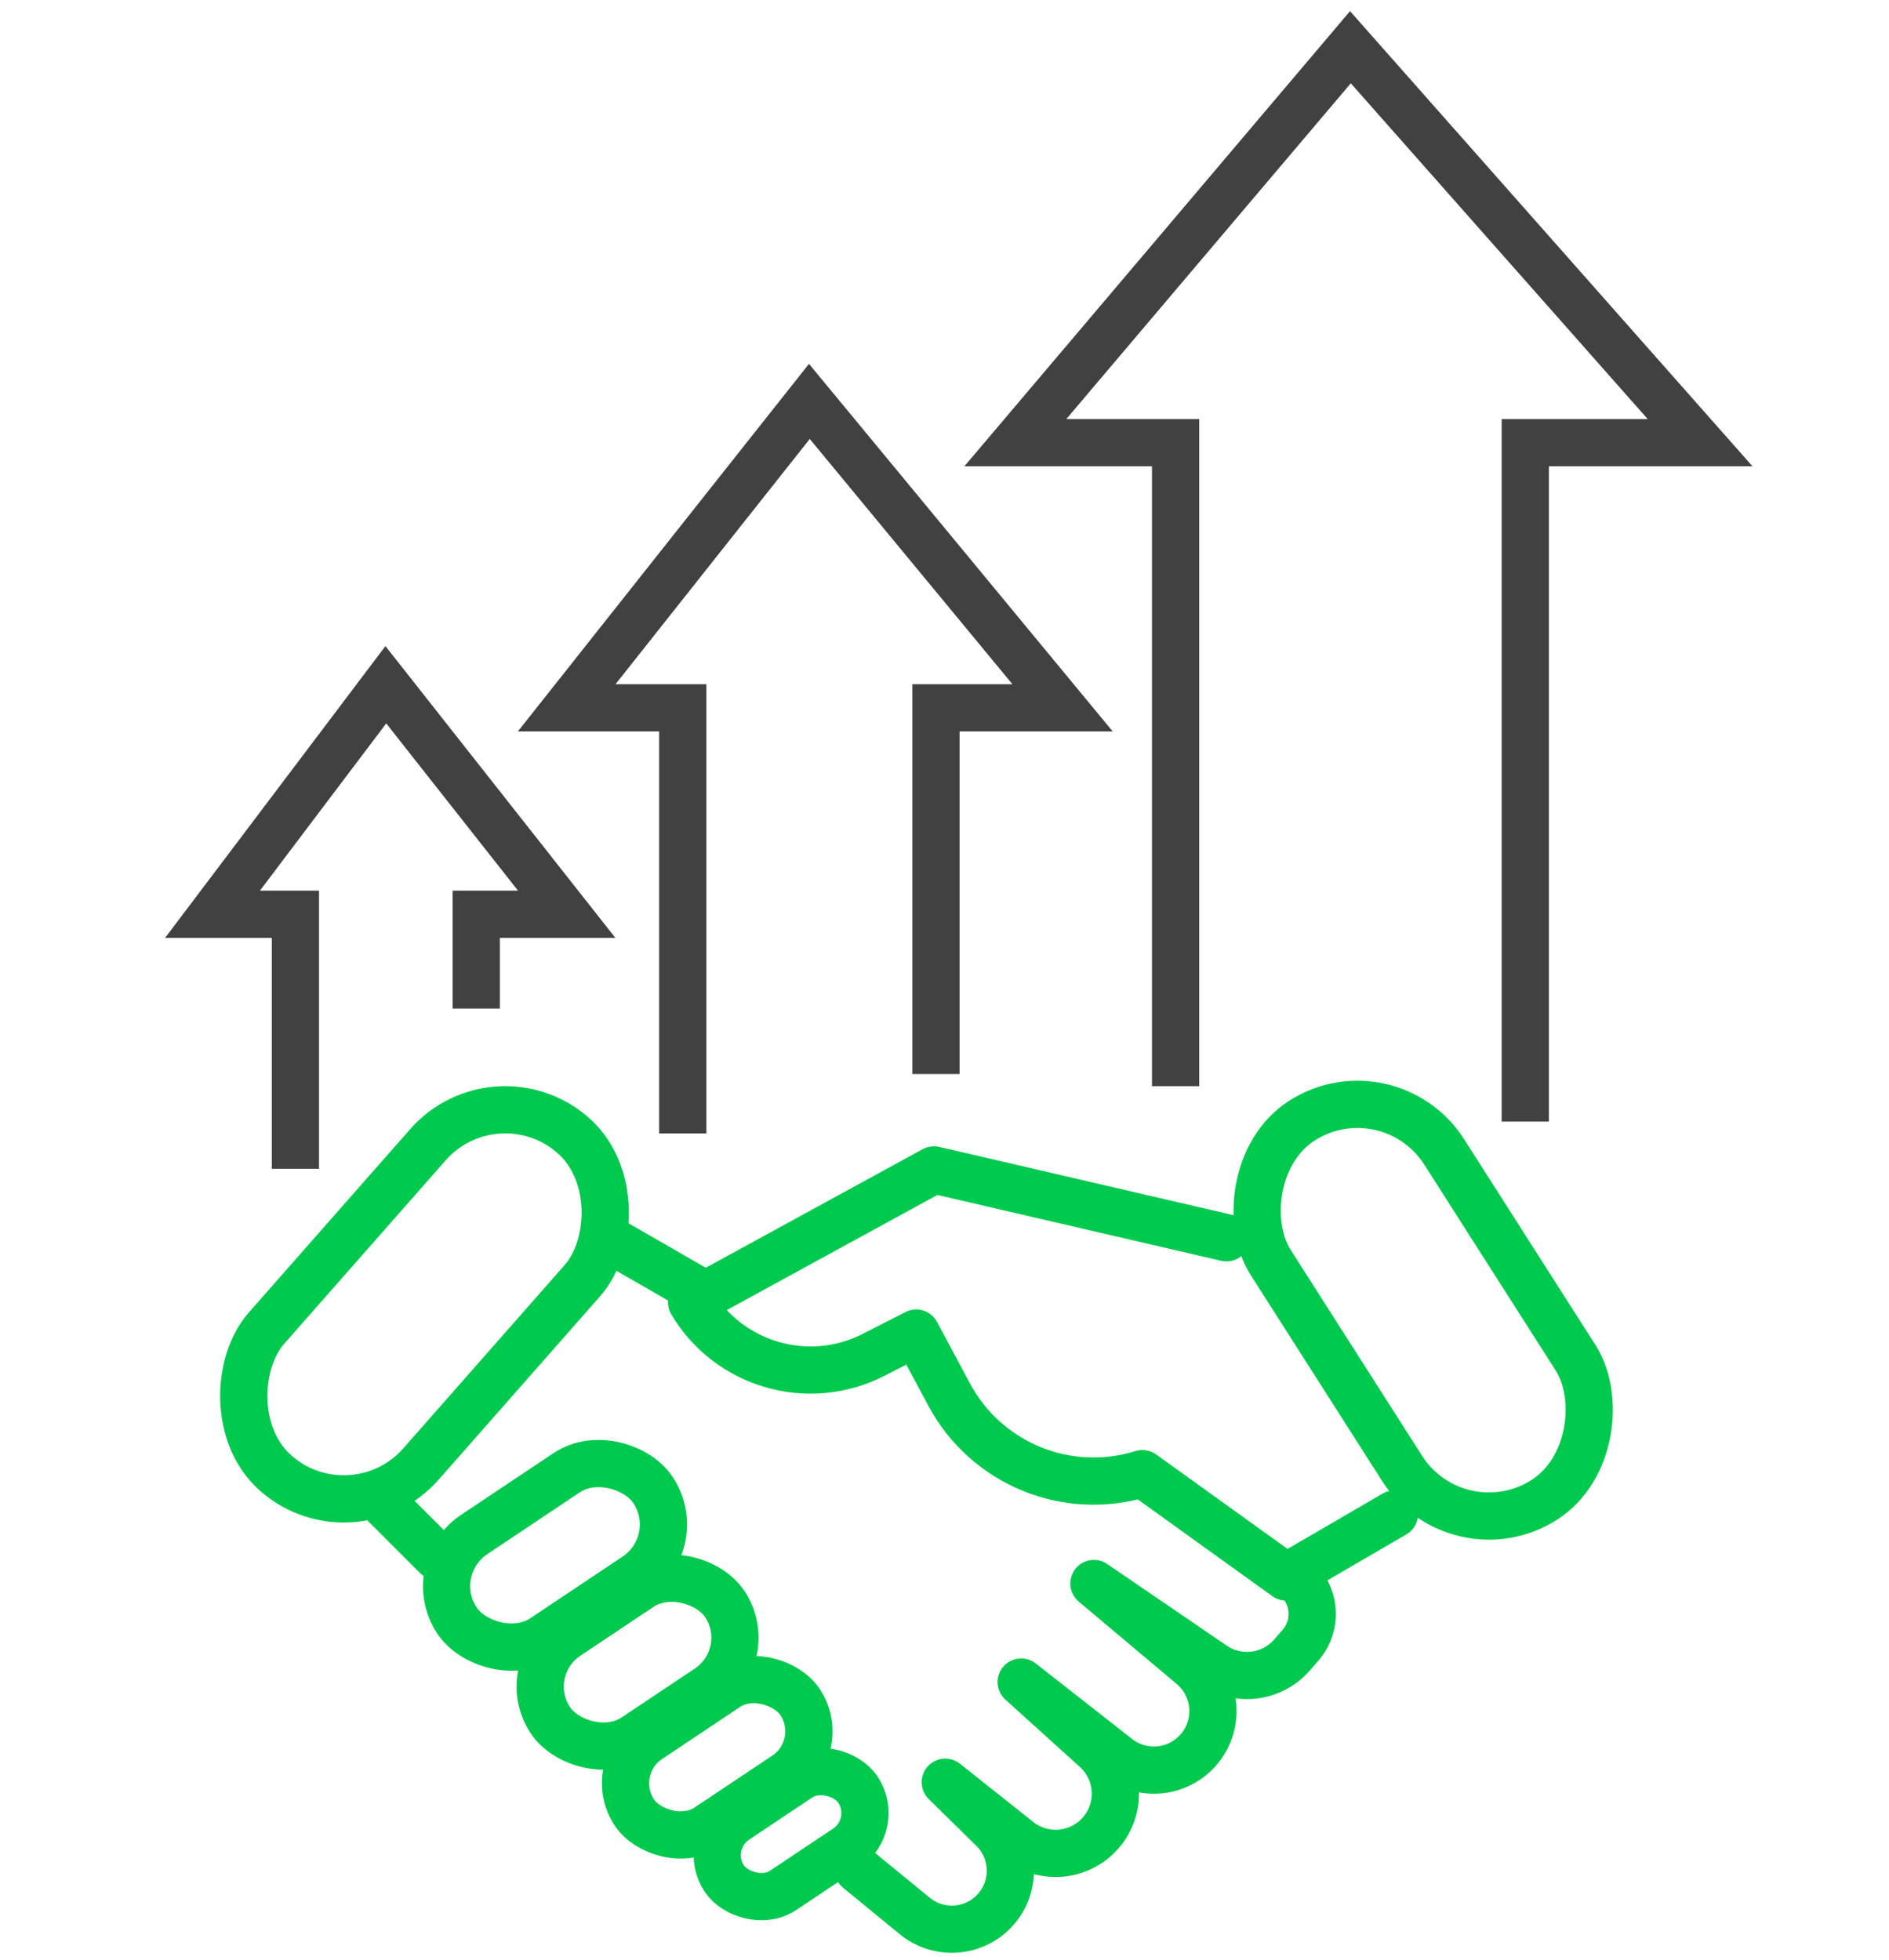 <svg width="80" height="83" viewBox="0 0 80 83" fill="none" xmlns="http://www.w3.org/2000/svg">
<g id="Group 39">
<path id="Vector 48" d="M64.596 47.5V18.748H72L57.191 2L43 18.748H49.787V26.22V46" stroke="#414141" stroke-width="2"/>
<path id="Vector 49" d="M28.915 48V29.977H24L34.277 17L45 29.977H39.638V45.486" stroke="#414141" stroke-width="2"/>
<path id="Vector 50" d="M12.511 49.5V38.72H9L16.34 29L24 38.72H20.17V42.714" stroke="#414141" stroke-width="2"/>
<g id="Group 100">
<path id="Vector 78" d="M36.338 79.174L38.739 81.142C39.74 81.962 41.203 81.875 42.099 80.942V80.942C43.039 79.962 43.016 78.408 42.047 77.457L40.033 75.479L43.135 77.944C44.194 78.785 45.727 78.644 46.615 77.624V77.624C47.519 76.585 47.425 75.013 46.403 74.089L43.249 71.237L47.326 74.433C48.403 75.278 49.96 75.099 50.817 74.032V74.032C51.669 72.973 51.518 71.427 50.477 70.552L46.328 67.063L51.387 70.519C52.443 71.241 53.872 71.058 54.713 70.095L55.074 69.681C55.853 68.788 55.7 67.42 54.744 66.721V66.721" stroke="#00CA4E" stroke-width="2" stroke-linecap="round" stroke-linejoin="round"/>
<path id="Vector 77" d="M51.939 52.421L39.554 49.547L29.291 55.157V55.157C30.869 57.813 34.237 58.786 36.988 57.383L38.802 56.458L40.199 59.066C41.771 61.999 45.204 63.403 48.381 62.41V62.41L54.471 66.789L59.055 64.121" stroke="#00CA4E" stroke-width="2" stroke-linecap="round" stroke-linejoin="round"/>
<rect id="Rectangle 68" x="21.004" y="45.208" width="8.713" height="19.059" rx="4.357" transform="rotate(41.354 21.004 45.208)" stroke="#00CA4E" stroke-width="2"/>
<path id="Vector 79" d="M16.252 63.67L18.481 65.899M25.927 52.562L29.839 54.815" stroke="#00CA4E" stroke-width="2" stroke-linecap="round" stroke-linejoin="round"/>
<rect id="Rectangle 69" x="-0.305" y="1.381" width="8.713" height="19.059" rx="4.357" transform="matrix(-0.843 0.538 0.538 0.843 57.818 44.111)" stroke="#00CA4E" stroke-width="2"/>
<rect id="Rectangle 70" x="17.895" y="66.448" width="9.974" height="5.269" rx="2.634" transform="rotate(-33.737 17.895 66.448)" stroke="#00CA4E" stroke-width="2"/>
<rect id="Rectangle 71" x="21.883" y="70.72" width="8.876" height="5.144" rx="2.572" transform="rotate(-33.737 21.883 70.72)" stroke="#00CA4E" stroke-width="2"/>
<rect id="Rectangle 72" x="25.627" y="74.905" width="8.432" height="4.472" rx="2.236" transform="rotate(-33.737 25.627 74.905)" stroke="#00CA4E" stroke-width="2"/>
<rect id="Rectangle 73" x="29.682" y="78.073" width="6.798" height="3.586" rx="1.793" transform="rotate(-33.737 29.682 78.073)" stroke="#00CA4E" stroke-width="2"/>
</g>
</g>
</svg>
